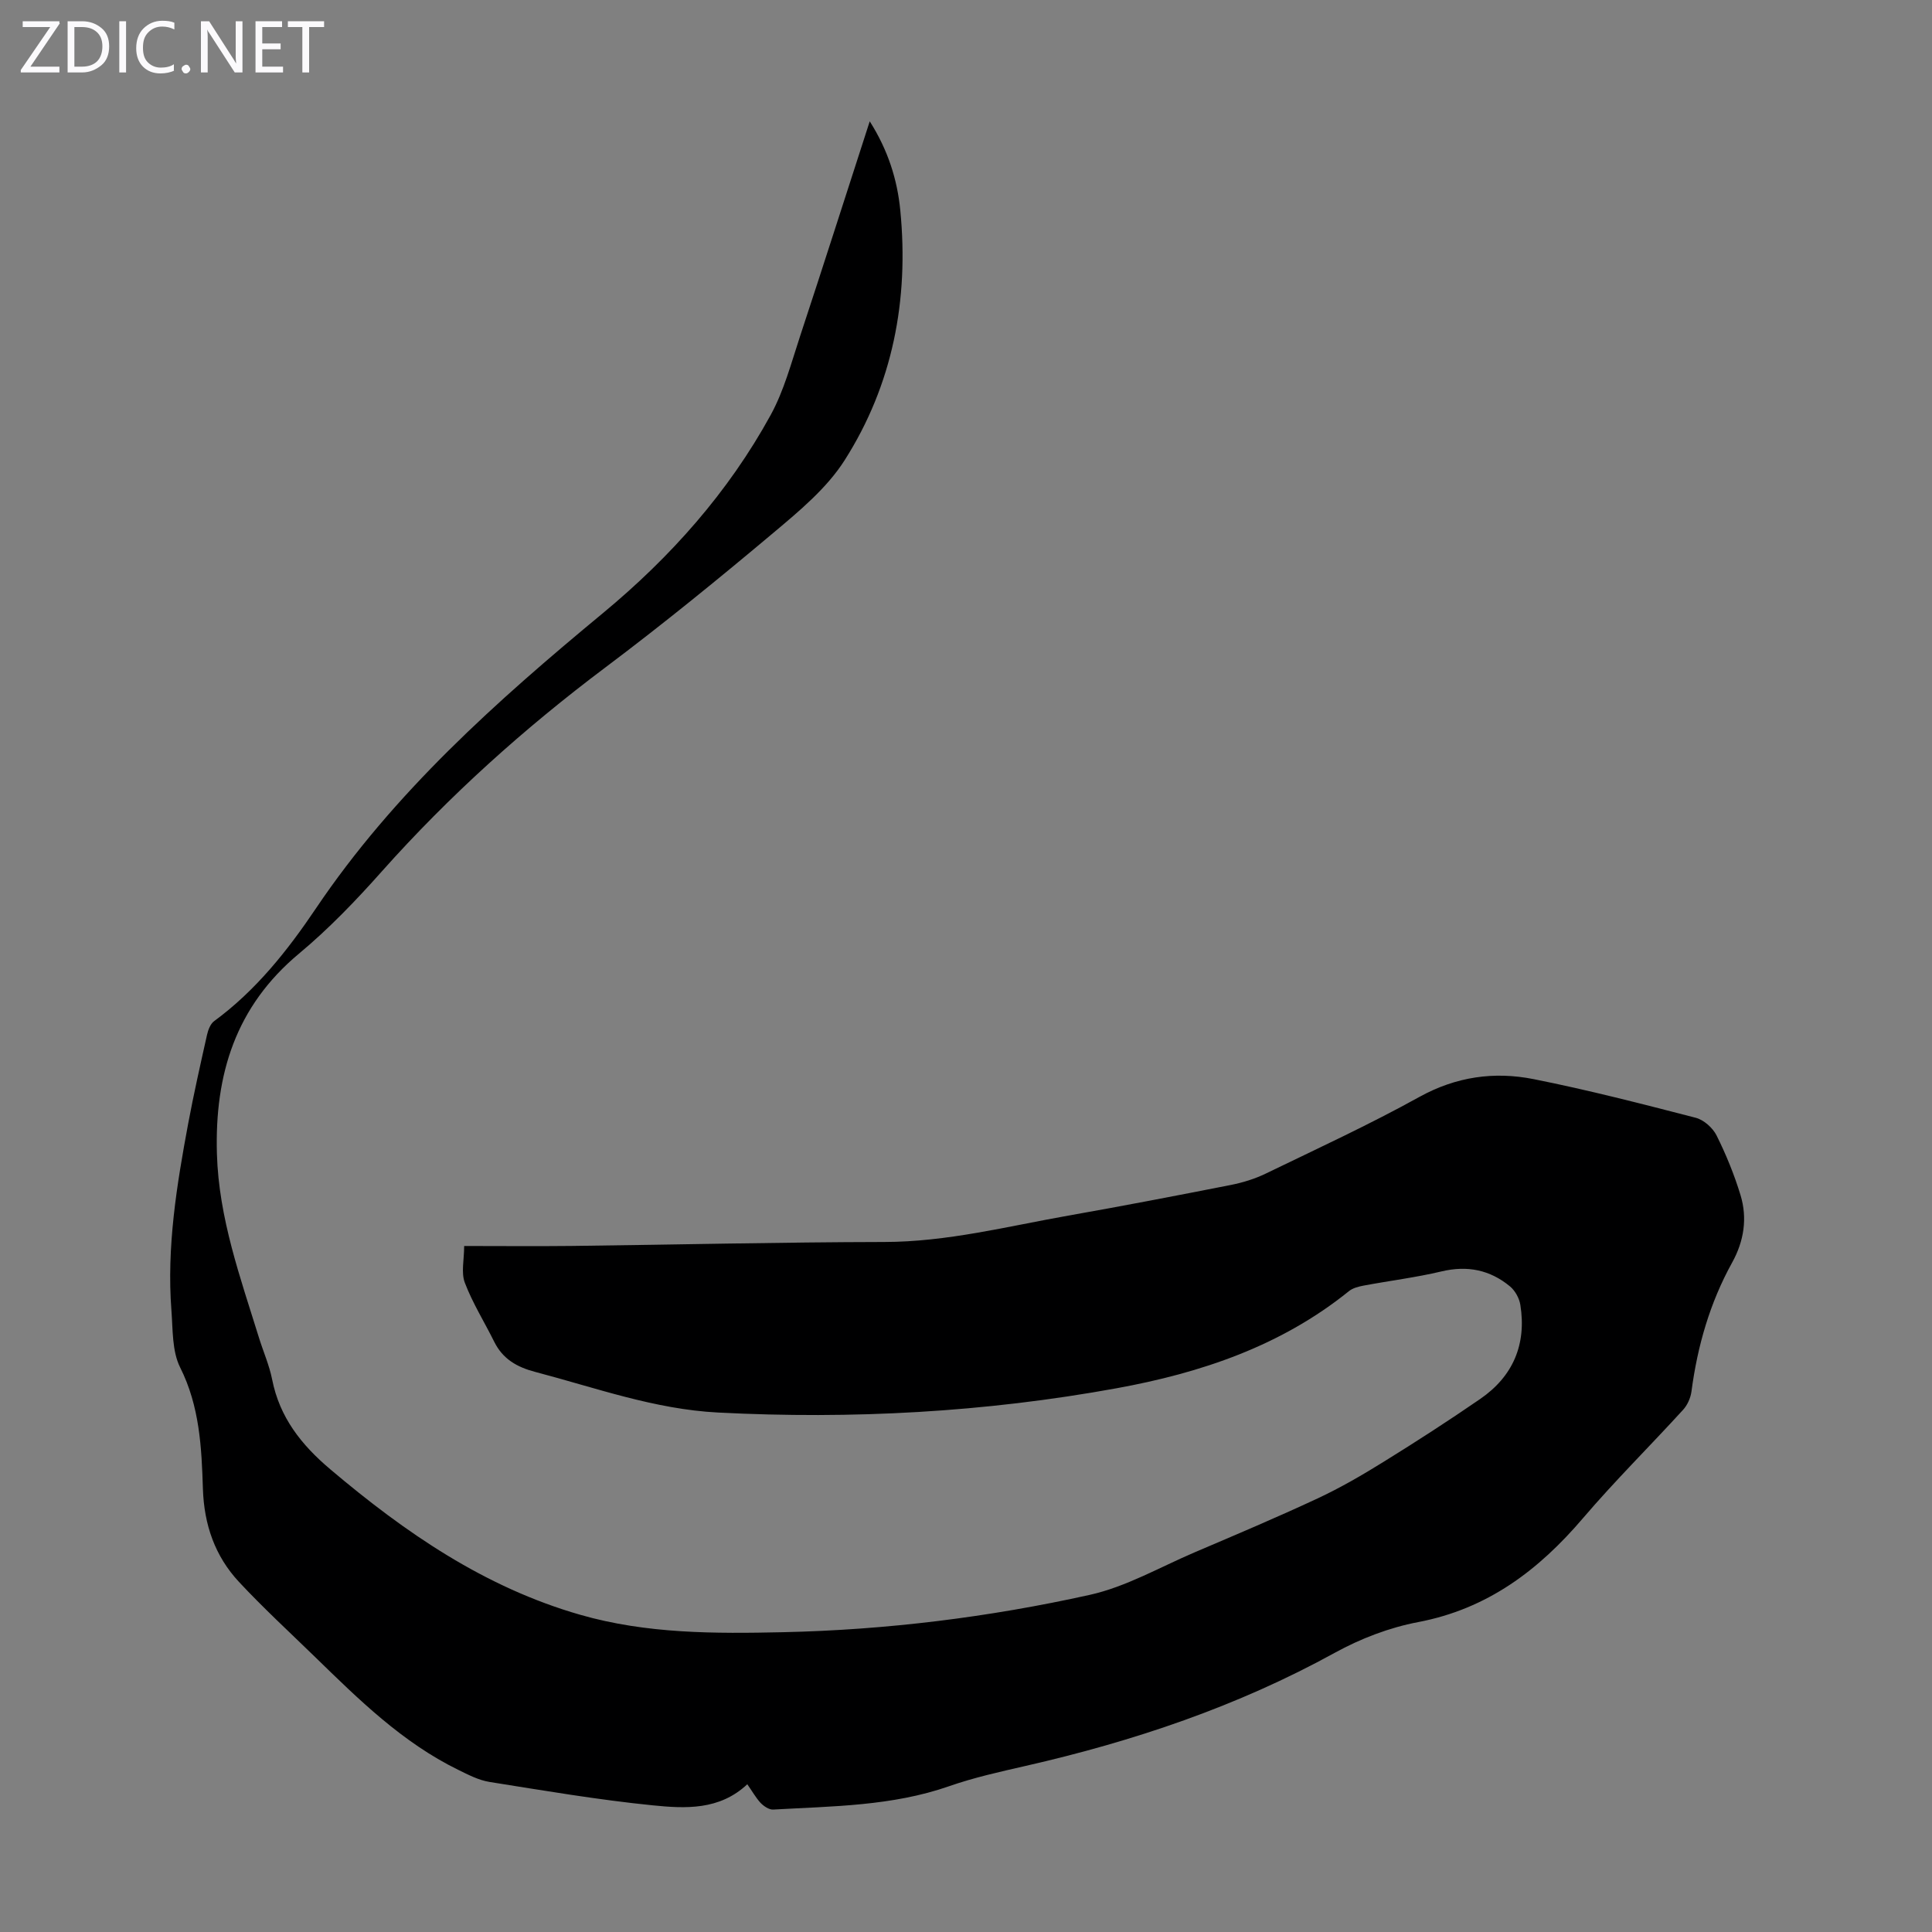 <svg enable-background="new 0 0 400 400" viewBox="0 0 400 400" xmlns="http://www.w3.org/2000/svg"><rect x="0" y="0" width="400" height="400" fill="#808080" stroke="none"/><g fill="#fbfafc"><path d="m12.4 4.8-6.1 9h6v1.2h-8v-.5l6.1-8.9h-5.7v-1.2h7.6v.4z"/><path d="m14 15v-10.6h3c1.6 0 2.9.5 4 1.4s1.6 2.2 1.6 3.8-.5 3-1.6 3.9-2.4 1.5-4 1.5zm1.4-9.4v8.2h1.6c1.3 0 2.4-.4 3.1-1.1s1.1-1.8 1.1-3.1-.4-2.3-1.2-3-1.8-1-3.1-1z"/><path d="m26.1 4.4v10.6h-1.4v-10.6z"/><path d="m36.1 14.6c-.8.4-1.8.6-2.9.6-1.5 0-2.7-.5-3.6-1.4s-1.4-2.2-1.4-3.8c0-1.7.5-3.1 1.5-4.1s2.3-1.6 3.9-1.6c1 0 1.8.1 2.5.4v1.4c-.8-.4-1.6-.6-2.5-.6-1.2 0-2.1.4-2.9 1.2s-1.1 1.8-1.1 3.2c0 1.3.3 2.3 1 3s1.6 1.1 2.7 1.1c1 0 2-.2 2.7-.7v1.3z"/><path d="m37.6 14.3c0-.2.1-.5.3-.6s.4-.3.6-.3c.3 0 .5.1.6.3s.3.4.3.6-.1.4-.3.6-.4.3-.6.3c-.3 0-.5-.1-.6-.3s-.3-.4-.3-.6z"/><path d="m50.2 15h-1.6l-5.3-8.2c-.2-.2-.3-.5-.4-.7 0 .2.1.7.1 1.5v7.4h-1.4v-10.6h1.7l5.2 8.1c.2.4.4.6.4.7 0-.3-.1-.8-.1-1.5v-7.3h1.4z"/><path d="m58.6 15h-5.7v-10.6h5.5v1.2h-4.1v3.4h3.8v1.2h-3.8v3.6h4.3z"/><path d="m67.1 5.6h-3.1v9.4h-1.4v-9.4h-3v-1.2h7.5z"/></g><path d="m154.72 369.41c-5.77 5.42-12.84 5.04-19.54 4.37-11.33-1.14-22.59-3.06-33.84-4.85-2.24-.36-4.4-1.49-6.48-2.51-11.55-5.65-20.57-14.54-29.63-23.36-5.29-5.15-10.73-10.15-15.76-15.55-4.97-5.34-7.22-11.84-7.46-19.26-.27-8.56-.67-17.08-4.71-25.13-1.7-3.4-1.5-7.84-1.81-11.83-1-13.07 1.09-25.89 3.47-38.66 1.15-6.15 2.53-12.26 3.9-18.37.23-1.02.7-2.28 1.48-2.85 8.63-6.33 15.19-14.6 21.06-23.32 16.15-23.99 37.41-42.93 59.44-61.16 14.01-11.6 25.96-25.03 34.72-41.01 2.75-5.02 4.26-10.76 6.07-16.26 4.83-14.64 9.51-29.32 14.44-44.54 3.77 5.94 5.71 12.04 6.33 18.47 1.8 18.46-1.56 36.03-11.53 51.7-3.68 5.78-9.35 10.49-14.71 14.99-11.39 9.57-22.94 18.98-34.83 27.91-16.8 12.62-32.31 26.54-46.29 42.24-5.34 6.01-10.97 11.87-17.14 17.01-13.1 10.93-17.46 24.96-16.99 41.44.39 13.36 4.85 25.62 8.71 38.09.89 2.88 2.14 5.69 2.72 8.62 1.55 7.86 6.03 13.53 12.04 18.61 15.51 13.12 31.96 24.45 51.77 30.13 13.76 3.95 27.87 3.91 41.96 3.6 21.41-.47 42.64-3.1 63.51-7.73 7.51-1.67 14.5-5.72 21.68-8.79 8.53-3.64 17.08-7.25 25.48-11.17 4.73-2.21 9.28-4.85 13.72-7.61 6.75-4.18 13.42-8.49 19.96-12.99 6.8-4.68 9.62-11.31 8.31-19.49-.22-1.38-1.09-2.95-2.16-3.83-4.13-3.41-8.81-4.36-14.15-3.09-5.31 1.26-10.76 1.93-16.14 2.94-1.06.2-2.24.5-3.04 1.15-14.08 11.37-30.68 16.93-48.08 20.1-27.28 4.97-54.81 6.46-82.54 5.03-13.17-.68-25.34-5.13-37.85-8.41-3.81-1-6.72-2.68-8.49-6.25-2.02-4.08-4.47-7.98-6.08-12.21-.8-2.1-.14-4.75-.14-7.61 7.7 0 14.96.07 22.22-.01 21.59-.26 43.18-.78 64.77-.82 13-.02 25.46-3.23 38.09-5.46 11.23-1.98 22.43-4.14 33.62-6.34 2.48-.49 4.99-1.26 7.26-2.36 10.66-5.16 21.45-10.14 31.8-15.87 7.62-4.21 15.5-5.31 23.65-3.69 11.27 2.24 22.42 5.12 33.56 8 1.68.43 3.53 2.08 4.32 3.65 1.98 3.97 3.68 8.14 4.97 12.38 1.45 4.78.71 9.52-1.74 13.95-4.61 8.33-7.18 17.29-8.42 26.69-.18 1.33-.83 2.81-1.74 3.8-6.86 7.52-14.11 14.69-20.71 22.42-9.2 10.79-19.78 18.8-34.15 21.53-5.95 1.13-11.92 3.42-17.24 6.35-20.17 11.1-41.67 18.33-64 23.42-5.34 1.22-10.72 2.41-15.87 4.21-11.83 4.13-24.16 4.13-36.41 4.83-.86.05-1.97-.71-2.64-1.41-1.01-1.12-1.78-2.5-2.72-3.83z" fill="#000001"/></svg>